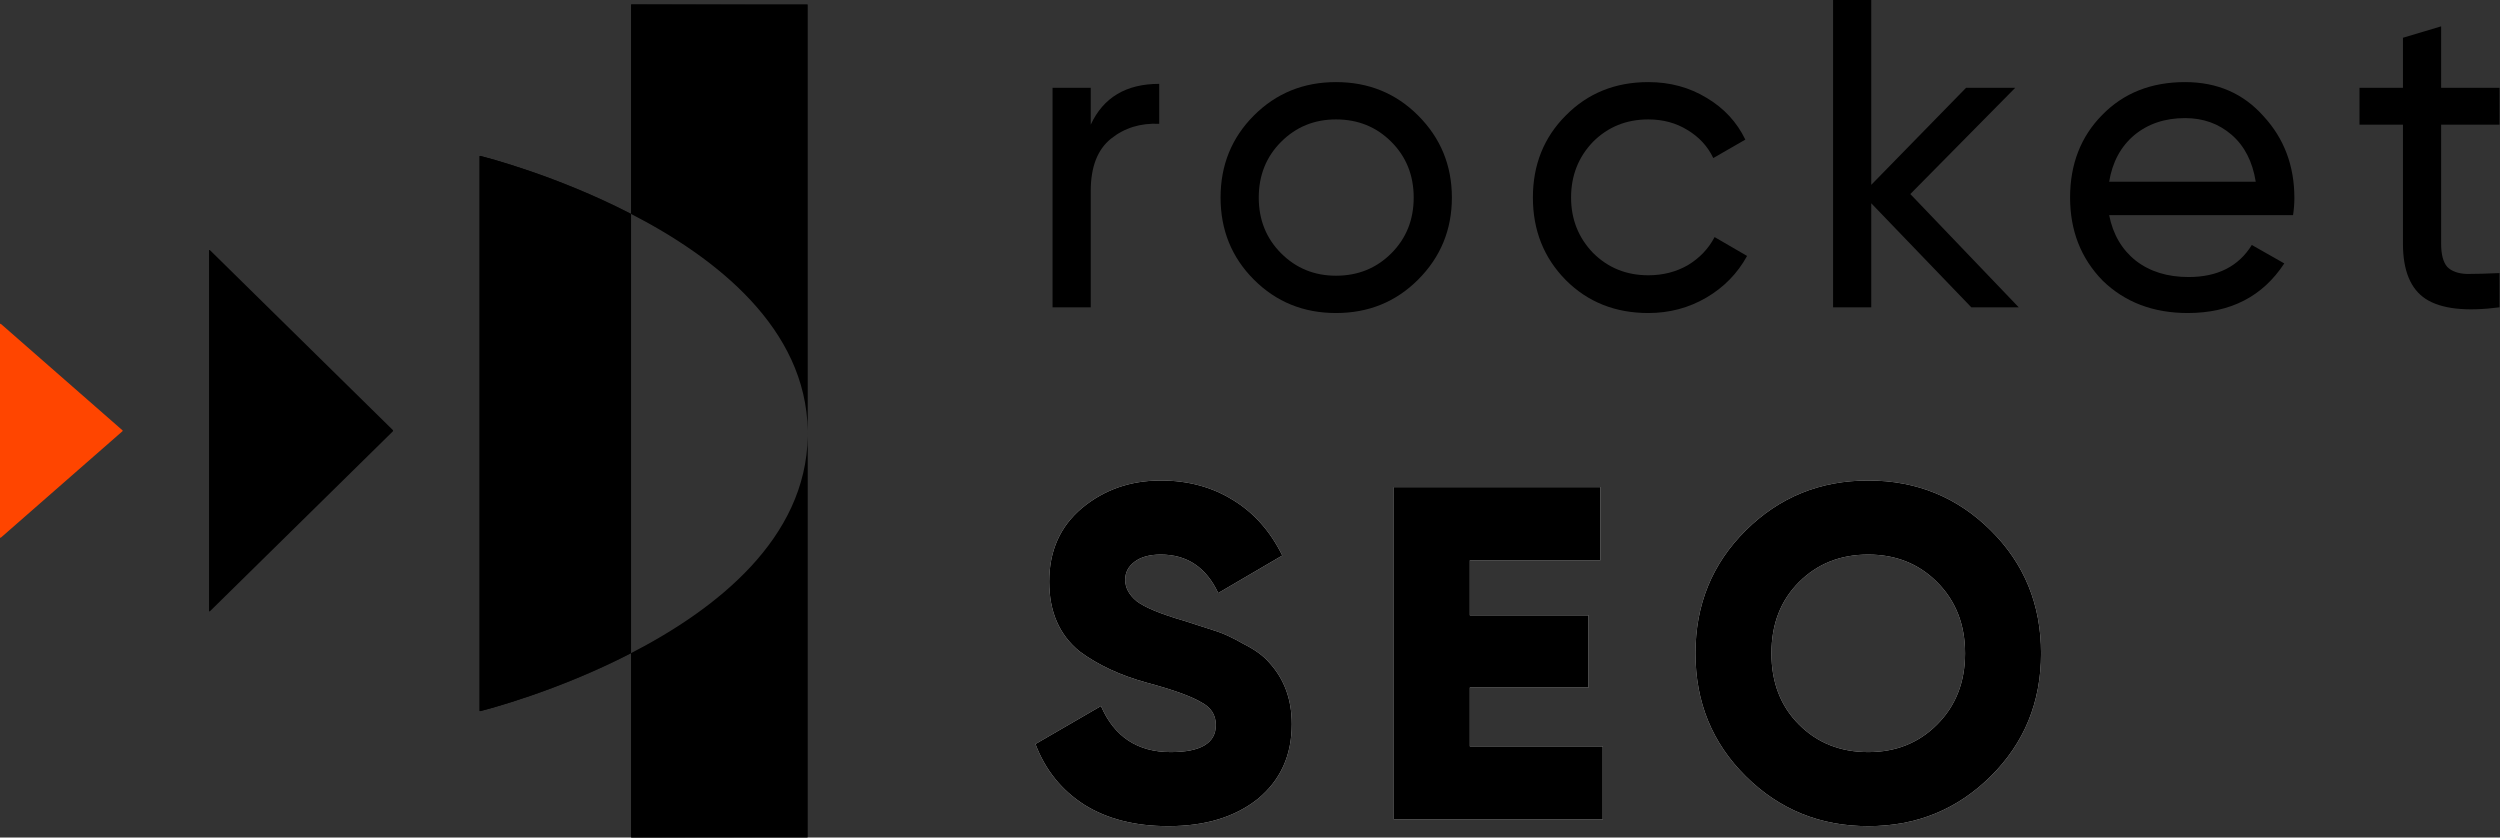 <svg xmlns="http://www.w3.org/2000/svg" width="2388" height="800" viewBox="0 0 2388 800" fill="none">
<rect x="0" y="0" width="2388" height="800" fill="#333333" stroke="none"/>
<path d="M117.044 411.09L0.829 309.377C0.506 309.094 0 309.323 0 309.753V513.179C0 513.608 0.506 513.838 0.829 513.555L117.044 411.842C117.272 411.643 117.272 411.289 117.044 411.09Z" fill="#FF4500"/>
<path d="M375.155 410.696L200.519 238.929C200.203 238.618 199.668 238.842 199.668 239.285V583.533C199.668 583.976 200.203 584.2 200.519 583.889L375.155 412.122C375.553 411.73 375.553 411.088 375.155 410.696Z" fill="black"/>
<path fill-rule="evenodd" clip-rule="evenodd" d="M771.544 4.629C771.544 4.353 771.32 4.129 771.044 4.129L603.264 4.129C602.988 4.129 602.764 4.353 602.764 4.629V204.251C531.983 167.747 464.505 150.413 458.543 148.919C458.228 148.84 458.116 149.125 458.116 149.449V678.757C458.116 679.081 458.228 679.366 458.543 679.287C464.505 677.793 531.983 660.459 602.764 623.955V799.5C602.764 799.776 602.988 800 603.264 800H771.044C771.32 800 771.544 799.776 771.544 799.5V416.686C771.557 415.827 771.563 414.966 771.563 414.103C771.563 413.24 771.557 412.379 771.544 411.521V4.629ZM771.544 411.521C770.057 313.659 684.223 246.26 602.764 204.251L602.764 623.955C684.223 581.946 770.057 514.547 771.544 416.686V411.521Z" fill="url(#paint0_linear)"/>
<path fill-rule="evenodd" clip-rule="evenodd" d="M771.544 4.629C771.544 4.353 771.32 4.129 771.044 4.129L603.264 4.129C602.988 4.129 602.764 4.353 602.764 4.629V204.251C531.983 167.747 464.505 150.413 458.543 148.919C458.228 148.84 458.116 149.125 458.116 149.449V678.757C458.116 679.081 458.228 679.366 458.543 679.287C464.505 677.793 531.983 660.459 602.764 623.955V799.5C602.764 799.776 602.988 800 603.264 800H771.044C771.32 800 771.544 799.776 771.544 799.5V416.686C771.557 415.827 771.563 414.966 771.563 414.103C771.563 413.24 771.557 412.379 771.544 411.521V4.629ZM771.544 411.521C770.057 313.659 684.223 246.26 602.764 204.251L602.764 623.955C684.223 581.946 770.057 514.547 771.544 416.686V411.521Z" fill="black"/>
<path d="M1116.03 789.142C1084.29 789.142 1057.54 782.339 1035.77 768.733C1014.01 754.825 998.444 735.475 989.074 710.683L1051.64 674.401C1064.34 703.729 1086.56 718.393 1118.29 718.393C1147.01 718.393 1161.37 709.776 1161.37 692.542C1161.37 682.867 1156.68 675.611 1147.31 670.773C1137.64 665.028 1120.41 658.83 1095.62 652.179C1070.23 645.225 1048.77 635.247 1031.24 622.246C1011.9 606.524 1002.22 584.302 1002.22 555.579C1002.22 526.252 1012.65 502.82 1033.51 485.284C1054.67 467.748 1079.76 458.979 1108.77 458.979C1134.77 458.979 1157.74 465.178 1177.69 477.574C1197.64 489.668 1213.36 507.355 1224.85 530.636L1163.64 566.464C1152.15 541.974 1133.86 529.729 1108.77 529.729C1098.19 529.729 1089.88 531.996 1083.84 536.531C1077.79 541.066 1074.77 546.811 1074.77 553.765C1074.77 561.324 1078.4 568.126 1085.65 574.173C1093.51 580.22 1108.92 586.57 1131.9 593.221L1161.37 602.745C1168.93 605.164 1177.69 609.246 1187.67 614.99C1198.55 620.432 1206.71 626.328 1212.15 632.677C1226.66 648.399 1233.91 668.052 1233.91 691.635C1233.91 721.567 1223.03 745.453 1201.27 763.291C1179.5 780.525 1151.09 789.142 1116.03 789.142Z" fill="#EDEDED"/>
<path d="M1116.03 789.142C1084.29 789.142 1057.54 782.339 1035.77 768.733C1014.01 754.825 998.444 735.475 989.074 710.683L1051.64 674.401C1064.34 703.729 1086.56 718.393 1118.29 718.393C1147.01 718.393 1161.37 709.776 1161.37 692.542C1161.37 682.867 1156.68 675.611 1147.31 670.773C1137.64 665.028 1120.41 658.83 1095.62 652.179C1070.23 645.225 1048.77 635.247 1031.24 622.246C1011.9 606.524 1002.22 584.302 1002.22 555.579C1002.22 526.252 1012.65 502.82 1033.51 485.284C1054.67 467.748 1079.76 458.979 1108.77 458.979C1134.77 458.979 1157.74 465.178 1177.69 477.574C1197.64 489.668 1213.36 507.355 1224.85 530.636L1163.64 566.464C1152.15 541.974 1133.86 529.729 1108.77 529.729C1098.19 529.729 1089.88 531.996 1083.84 536.531C1077.79 541.066 1074.77 546.811 1074.77 553.765C1074.77 561.324 1078.4 568.126 1085.65 574.173C1093.51 580.22 1108.92 586.57 1131.9 593.221L1161.37 602.745C1168.93 605.164 1177.69 609.246 1187.67 614.99C1198.55 620.432 1206.71 626.328 1212.15 632.677C1226.66 648.399 1233.91 668.052 1233.91 691.635C1233.91 721.567 1223.03 745.453 1201.27 763.291C1179.5 780.525 1151.09 789.142 1116.03 789.142Z" fill="black"/>
<path d="M1403.98 656.714V712.95H1530.93V782.792H1331.43V465.329H1528.66V535.171H1403.98V587.779H1517.33V656.714H1403.98Z" fill="#EDEDED"/>
<path d="M1403.98 656.714V712.95H1530.93V782.792H1331.43V465.329H1528.66V535.171H1403.98V587.779H1517.33V656.714H1403.98Z" fill="black"/>
<path d="M1901.54 741.522C1869.5 773.268 1830.51 789.142 1784.56 789.142C1738.62 789.142 1699.62 773.268 1667.58 741.522C1635.54 709.776 1619.52 670.622 1619.52 624.061C1619.52 577.499 1635.54 538.345 1667.58 506.599C1699.62 474.853 1738.62 458.979 1784.56 458.979C1830.51 458.979 1869.5 474.853 1901.54 506.599C1933.58 538.345 1949.6 577.499 1949.6 624.061C1949.6 670.622 1933.58 709.776 1901.54 741.522ZM1692.07 624.061C1692.07 651.876 1700.83 674.552 1718.37 692.088C1735.9 709.624 1757.96 718.393 1784.56 718.393C1810.86 718.393 1832.78 709.624 1850.31 692.088C1868.14 674.25 1877.06 651.574 1877.06 624.061C1877.06 596.547 1868.14 573.871 1850.31 556.033C1832.78 538.497 1810.86 529.729 1784.56 529.729C1757.96 529.729 1735.9 538.497 1718.37 556.033C1700.83 573.569 1692.07 596.245 1692.07 624.061Z" fill="#EDEDED"/>
<path d="M1901.54 741.522C1869.5 773.268 1830.51 789.142 1784.56 789.142C1738.62 789.142 1699.62 773.268 1667.58 741.522C1635.54 709.776 1619.52 670.622 1619.52 624.061C1619.52 577.499 1635.54 538.345 1667.58 506.599C1699.62 474.853 1738.62 458.979 1784.56 458.979C1830.51 458.979 1869.5 474.853 1901.54 506.599C1933.58 538.345 1949.6 577.499 1949.6 624.061C1949.6 670.622 1933.58 709.776 1901.54 741.522ZM1692.07 624.061C1692.07 651.876 1700.83 674.552 1718.37 692.088C1735.9 709.624 1757.96 718.393 1784.56 718.393C1810.86 718.393 1832.78 709.624 1850.31 692.088C1868.14 674.25 1877.06 651.574 1877.06 624.061C1877.06 596.547 1868.14 573.871 1850.31 556.033C1832.78 538.497 1810.86 529.729 1784.56 529.729C1757.96 529.729 1735.9 538.497 1718.37 556.033C1700.83 573.569 1692.07 596.245 1692.07 624.061Z" fill="black"/>
<path d="M1041.88 83.873V119.099C1053.9 93.099 1075.7 80.098 1107.28 80.098V118.26C1089.39 117.421 1074.02 122.174 1061.16 132.519C1048.31 142.863 1041.88 159.497 1041.88 182.423V293.554H1005.4V83.873H1041.88Z" fill="black"/>
<path d="M1354.55 267.134C1333.31 288.382 1307.18 299.005 1276.15 299.005C1245.13 299.005 1218.99 288.382 1197.75 267.134C1176.51 245.886 1165.89 219.746 1165.89 188.713C1165.89 157.68 1176.51 131.54 1197.75 110.292C1218.99 89.045 1245.13 78.421 1276.15 78.421C1307.18 78.421 1333.31 89.045 1354.55 110.292C1376.07 131.82 1386.84 157.96 1386.84 188.713C1386.84 219.466 1376.07 245.607 1354.55 267.134ZM1276.15 263.36C1297.11 263.36 1314.72 256.23 1328.98 241.972C1343.23 227.714 1350.36 209.961 1350.36 188.713C1350.36 167.465 1343.23 149.712 1328.98 135.454C1314.72 121.196 1297.11 114.067 1276.15 114.067C1255.47 114.067 1238 121.196 1223.74 135.454C1209.49 149.712 1202.36 167.465 1202.36 188.713C1202.36 209.961 1209.49 227.714 1223.74 241.972C1238 256.23 1255.47 263.36 1276.15 263.36Z" fill="black"/>
<path d="M1574.48 299.005C1542.9 299.005 1516.62 288.521 1495.66 267.553C1474.7 246.305 1464.22 220.025 1464.22 188.713C1464.22 157.401 1474.7 131.26 1495.66 110.292C1516.62 89.045 1542.9 78.421 1574.48 78.421C1595.16 78.421 1613.75 83.453 1630.24 93.518C1646.73 103.303 1659.03 116.583 1667.14 133.357L1636.53 150.97C1631.22 139.787 1622.97 130.841 1611.79 124.131C1600.89 117.421 1588.46 114.067 1574.48 114.067C1553.52 114.067 1535.91 121.196 1521.65 135.454C1507.68 149.992 1500.69 167.745 1500.69 188.713C1500.69 209.402 1507.68 227.015 1521.65 241.553C1535.91 255.811 1553.52 262.94 1574.48 262.94C1588.46 262.94 1601.03 259.725 1612.21 253.295C1623.39 246.585 1631.92 237.639 1637.79 226.456L1668.81 244.488C1659.59 261.263 1646.59 274.543 1629.82 284.328C1613.05 294.113 1594.6 299.005 1574.48 299.005Z" fill="black"/>
<path d="M1824.74 185.358L1928.29 293.554H1883.01L1787.42 194.165V293.554H1750.95V0H1787.42V176.552L1877.98 83.873H1924.94L1824.74 185.358Z" fill="black"/>
<path d="M2190.33 205.488H2014.66C2018.3 223.94 2026.82 238.477 2040.24 249.101C2053.65 259.446 2070.42 264.618 2090.55 264.618C2118.22 264.618 2138.34 254.413 2150.92 234.004L2181.95 251.617C2161.26 283.209 2130.52 299.005 2089.71 299.005C2056.73 299.005 2029.62 288.661 2008.37 267.973C1987.69 246.725 1977.35 220.305 1977.35 188.713C1977.35 156.842 1987.55 130.561 2007.95 109.873C2028.36 88.905 2054.77 78.421 2087.19 78.421C2117.94 78.421 2142.96 89.324 2162.24 111.131C2181.81 132.379 2191.59 158.379 2191.59 189.132C2191.59 194.444 2191.17 199.896 2190.33 205.488ZM2087.19 112.808C2067.91 112.808 2051.7 118.26 2038.56 129.164C2025.7 140.067 2017.74 154.885 2014.66 173.616H2154.7C2151.62 154.325 2143.93 139.368 2131.64 128.744C2119.34 118.12 2104.52 112.808 2087.19 112.808Z" fill="black"/>
<path d="M2387.53 83.873V119.099H2331.77V232.746C2331.77 243.09 2333.73 250.499 2337.64 254.972C2341.84 259.166 2348.12 261.403 2356.51 261.682C2364.89 261.682 2375.24 261.403 2387.53 260.843V293.554C2355.39 297.747 2331.91 295.091 2317.1 285.586C2302.57 276.08 2295.3 258.467 2295.3 232.746V119.099H2253.79V83.873H2295.3V36.065L2331.77 25.162V83.873H2387.53Z" fill="black"/>
<defs>
<linearGradient id="paint0_linear" x1="458.116" y1="414.123" x2="723.341" y2="414.123" gradientUnits="userSpaceOnUse">
<stop/>
<stop offset="1" stop-opacity="0"/>
</linearGradient>
</defs>
</svg>
